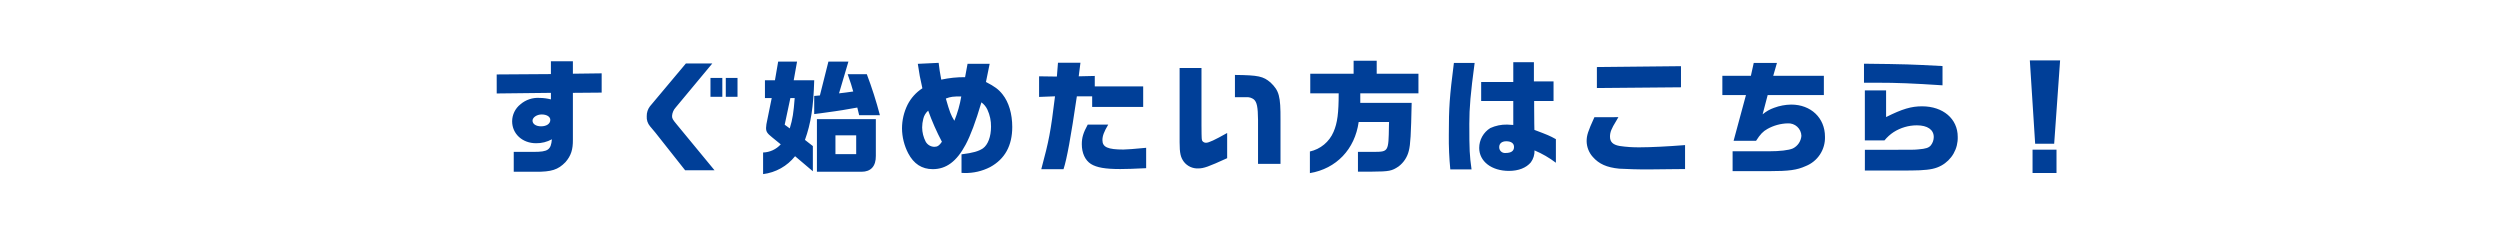 <svg width="911" height="86" viewBox="0 0 911 86" fill="none" xmlns="http://www.w3.org/2000/svg">
<path d="M181.001 34.06L200.756 33.835V36.22C199.417 35.872 198.04 35.69 196.656 35.68C194.099 35.502 191.575 36.343 189.636 38.02C188.704 38.757 187.95 39.693 187.428 40.76C186.906 41.827 186.631 42.997 186.621 44.185C186.621 48.775 190.356 52.195 195.351 52.195C197.363 52.218 199.347 51.722 201.111 50.755C200.751 54.625 199.711 55.345 194.451 55.345H187.206V62.59H195.126C200.931 62.635 203.361 61.87 206.061 59.08C208.086 56.74 208.806 54.49 208.761 50.89V33.835L219.246 33.745V26.725L208.761 26.86V22.315H200.751V26.995L180.996 27.13L181.001 34.06ZM197.381 41.71C199.226 41.71 200.531 42.52 200.531 43.69C200.531 45.085 199.181 46.03 197.156 46.03C195.311 46.03 194.051 45.175 194.051 43.96C194.051 42.79 195.626 41.71 197.381 41.71V41.71ZM249.941 23.125L236.841 38.74C236.056 39.774 235.644 41.042 235.671 42.34C235.573 43.682 236.01 45.008 236.886 46.03L238.776 48.28L249.666 62.05H260.376L246.606 45.35C245.121 43.55 244.896 43.19 244.896 42.25C244.974 41.112 245.434 40.034 246.201 39.19L259.566 23.125H249.941ZM258.896 28.39V35.275H263.216V28.39H258.896ZM264.476 28.39V35.275H268.751V28.39H264.476ZM281.216 35.725L279.551 43.915C279.327 44.799 279.193 45.704 279.151 46.615C279.151 47.965 279.551 48.595 281.356 50.035L284.506 52.6C283.688 53.502 282.697 54.23 281.591 54.741C280.485 55.251 279.288 55.533 278.071 55.57V63.445C282.662 62.884 286.848 60.54 289.726 56.92L296.206 62.41V53.23L293.326 50.98C295.486 44.995 296.426 38.965 296.701 29.245H289.231L290.446 22.45H283.561L282.391 29.245H278.746V35.725H281.216ZM289.586 35.725C289.186 41.035 288.821 43.42 287.786 46.795L285.941 45.445L288.011 35.725H289.586ZM296.696 41.575L299.126 41.26C303.356 40.675 305.966 40.315 306.956 40.135L312.401 39.19L313.076 41.98H320.636C319.315 36.918 317.723 31.931 315.866 27.04H308.891C310.061 30.37 310.331 31.225 310.916 33.34C308.441 33.7 308.081 33.745 305.741 34.015L309.161 22.45H301.871L298.771 34.78L296.701 34.96L296.696 41.575ZM297.686 62.59H313.936C317.356 62.59 319.201 60.565 319.156 56.785V43.42H297.686V62.59ZM304.436 56.155V49.315H311.996V56.155H304.436ZM334.451 23.26C334.951 26.77 335.306 28.615 336.116 32.17C333.821 33.655 331.958 35.72 330.716 38.155C329.386 40.841 328.694 43.798 328.691 46.795C328.721 49.945 329.492 53.043 330.941 55.84C332.966 59.71 335.936 61.64 339.896 61.64C344.796 61.64 348.581 58.85 351.866 52.73C353.666 49.355 355.511 44.45 357.626 37.295C358.581 37.991 359.34 38.92 359.831 39.995C360.719 41.927 361.163 44.034 361.131 46.16C361.131 49.805 360.006 52.775 358.161 54.08C356.586 55.115 354.651 55.7 350.376 56.24V62.995C350.72 63.028 351.066 63.043 351.411 63.04C354.676 63.119 357.908 62.377 360.811 60.88C366.166 57.955 368.866 53.095 368.866 46.255C368.866 41.485 367.606 37.255 365.356 34.42C363.871 32.53 362.431 31.495 359.281 29.875L360.631 23.26H352.576L351.676 28.12C348.757 28.096 345.844 28.398 342.991 29.02C342.451 26.23 342.316 25.15 342.046 22.9L334.451 23.26ZM338.231 40.315C339.63 44.207 341.301 47.997 343.231 51.655C342.286 53.055 341.611 53.5 340.486 53.5C339.846 53.492 339.219 53.318 338.667 52.995C338.114 52.671 337.656 52.209 337.336 51.655C336.494 50.043 336.046 48.254 336.031 46.435C336.038 45.387 336.175 44.344 336.436 43.33C336.7 42.16 337.328 41.104 338.231 40.315V40.315ZM347.771 44.005C346.511 41.98 346.061 40.81 344.666 35.905C346.466 35.23 347.276 35.14 350.291 35.14C349.779 38.179 348.934 41.152 347.771 44.005V44.005ZM378.641 27.805V35.32L384.446 35.095C382.826 48.28 382.286 51.025 379.446 61.645H387.546C388.761 57.955 390.201 50.08 392.406 35.095H397.986V38.965H416.576V31.495H398.936V27.675L393.086 27.81L393.716 22.86H385.526L385.126 27.9L378.641 27.805ZM396.371 45.4C394.751 48.37 394.211 50.125 394.211 52.555C394.211 55.795 395.426 58.405 397.541 59.755C399.656 61.06 402.761 61.6 408.206 61.6C410.636 61.6 412.886 61.51 417.656 61.285V53.86C413.336 54.265 410.591 54.49 409.376 54.49C403.706 54.49 401.726 53.635 401.726 51.07C401.726 49.54 402.266 48.055 403.841 45.4H396.371ZM429.851 24.79V51.875C429.851 55.79 430.211 57.365 431.426 58.985C432.039 59.764 432.827 60.386 433.726 60.802C434.626 61.217 435.611 61.414 436.601 61.375C438.626 61.375 440.291 60.79 447.176 57.64V48.46C442.636 51.025 440.471 52.015 439.526 52.015C439.282 52.031 439.037 51.99 438.811 51.897C438.585 51.803 438.383 51.659 438.221 51.475C437.861 51.025 437.861 51.025 437.821 45.625V24.79H429.851ZM466.616 59.71V43.735C466.661 35.005 466.121 33.07 462.971 30.055C460.316 27.805 458.606 27.4 450.011 27.31V35.41H454.286C455.224 35.367 456.148 35.653 456.896 36.22C458.021 37.21 458.381 38.965 458.426 43.69V59.71H466.616ZM487.816 34.01C487.816 41.12 487.366 44.81 485.926 48.095C485.158 49.877 483.978 51.45 482.483 52.687C480.988 53.923 479.22 54.786 477.326 55.205V63.085C486.956 61.465 493.706 54.4 495.101 44.455H506.171L506.126 45.985C505.991 55.165 505.946 55.3 500.816 55.345H494.836V62.545H500.056C506.176 62.5 507.166 62.32 509.641 60.655C511.511 59.241 512.832 57.221 513.376 54.94C513.961 52.74 514.186 48.865 514.411 37.48H495.686V34.015H516.881V26.86H501.671V22.135H493.256V26.86H477.461V34.015L487.816 34.01ZM529.796 22.945C528.221 35.32 527.951 39.055 527.951 49.175C527.905 53.367 528.086 57.558 528.491 61.73H536.231C535.511 56.51 535.421 54.755 535.421 45.125C535.421 39.185 535.871 34.055 537.356 22.94L529.796 22.945ZM551.441 45.535C550.451 45.445 549.686 45.4 549.191 45.4C547.082 45.355 544.991 45.786 543.071 46.66C541.835 47.423 540.814 48.489 540.105 49.757C539.397 51.025 539.023 52.453 539.021 53.905C539.021 58.81 543.521 62.275 549.866 62.275C553.376 62.275 556.166 61.15 557.831 59.17C558.758 57.908 559.233 56.37 559.181 54.805C561.953 55.976 564.568 57.487 566.966 59.305V50.71C564.716 49.45 563.906 49.135 559.136 47.335L559.091 45.085L559.046 39.185V36.805H566.111V29.65H558.956V22.675H551.441V29.875H539.736V36.805H551.436L551.441 45.535ZM548.876 51.475C550.676 51.475 551.711 52.24 551.711 53.545C551.711 55.03 550.676 55.75 548.561 55.75C548.267 55.774 547.971 55.736 547.693 55.637C547.415 55.539 547.162 55.382 546.949 55.178C546.736 54.973 546.569 54.726 546.459 54.452C546.349 54.179 546.299 53.885 546.311 53.59C546.311 52.285 547.301 51.475 548.876 51.475ZM581.006 42.7C578.621 47.92 578.171 49.36 578.171 51.475C578.207 53.589 579.006 55.619 580.421 57.19C582.671 59.755 585.506 61.015 590.051 61.465C591.806 61.6 597.926 61.78 600.941 61.735L609.221 61.645L614.036 61.6V52.87C607.781 53.37 601.481 53.68 597.701 53.68C595.158 53.726 592.616 53.559 590.101 53.18C587.716 52.73 586.681 51.695 586.681 49.805C586.681 48.185 587.176 46.925 588.931 44.09C589.201 43.595 589.471 43.145 589.741 42.695L581.006 42.7ZM581.906 24.43V32.08L612.551 31.81V24.115L581.906 24.43ZM627.626 27.63V34.65H636.226L631.726 51.3H639.916C641.446 48.915 642.436 47.88 644.056 46.98C646.316 45.717 648.848 45.022 651.436 44.955C652.065 44.915 652.695 45.002 653.29 45.211C653.884 45.419 654.43 45.745 654.896 46.169C655.362 46.593 655.738 47.107 656.002 47.679C656.266 48.251 656.412 48.87 656.431 49.5C656.354 50.468 656.027 51.4 655.483 52.204C654.939 53.008 654.196 53.658 653.326 54.09C651.796 54.765 648.511 55.125 644.641 55.125H631.361V62.365H644.636C651.926 62.365 654.806 61.965 658.001 60.52C660.134 59.678 661.953 58.196 663.21 56.279C664.467 54.361 665.1 52.102 665.021 49.81C665.021 42.97 659.891 38.11 652.736 38.11C650.599 38.135 648.483 38.531 646.481 39.28C644.951 39.81 643.532 40.619 642.296 41.665L644.141 34.645H664.616V27.625H646.166L647.516 22.945H639.056L638.021 27.625L627.626 27.63ZM679.556 62.14H689.591C696.206 62.14 697.646 62.14 699.536 62.05C703.406 61.87 705.436 61.42 707.411 60.34C709.281 59.317 710.831 57.796 711.888 55.945C712.944 54.093 713.466 51.985 713.396 49.855C713.396 43.285 708.041 38.74 700.391 38.74C696.476 38.74 693.236 39.685 687.291 42.655V32.935H679.551V51.16H686.706C687.653 49.989 688.777 48.972 690.036 48.145C692.563 46.532 695.498 45.674 698.496 45.67C702.366 45.67 704.661 47.245 704.661 49.945C704.65 51.02 704.29 52.062 703.636 52.915C702.871 53.86 701.836 54.215 698.956 54.445C697.471 54.58 697.471 54.58 689.556 54.58H679.566L679.556 62.14ZM707.856 24.07C695.931 23.44 694.941 23.395 679.236 23.215V30.145H684.136C691.156 30.145 696.961 30.37 707.851 31.09L707.856 24.07ZM739.671 22L741.611 52.375H748.541L750.701 22H739.671ZM740.661 54.535V63.035H749.391V54.535H740.661Z" fill="#003F98"/>
</svg>
